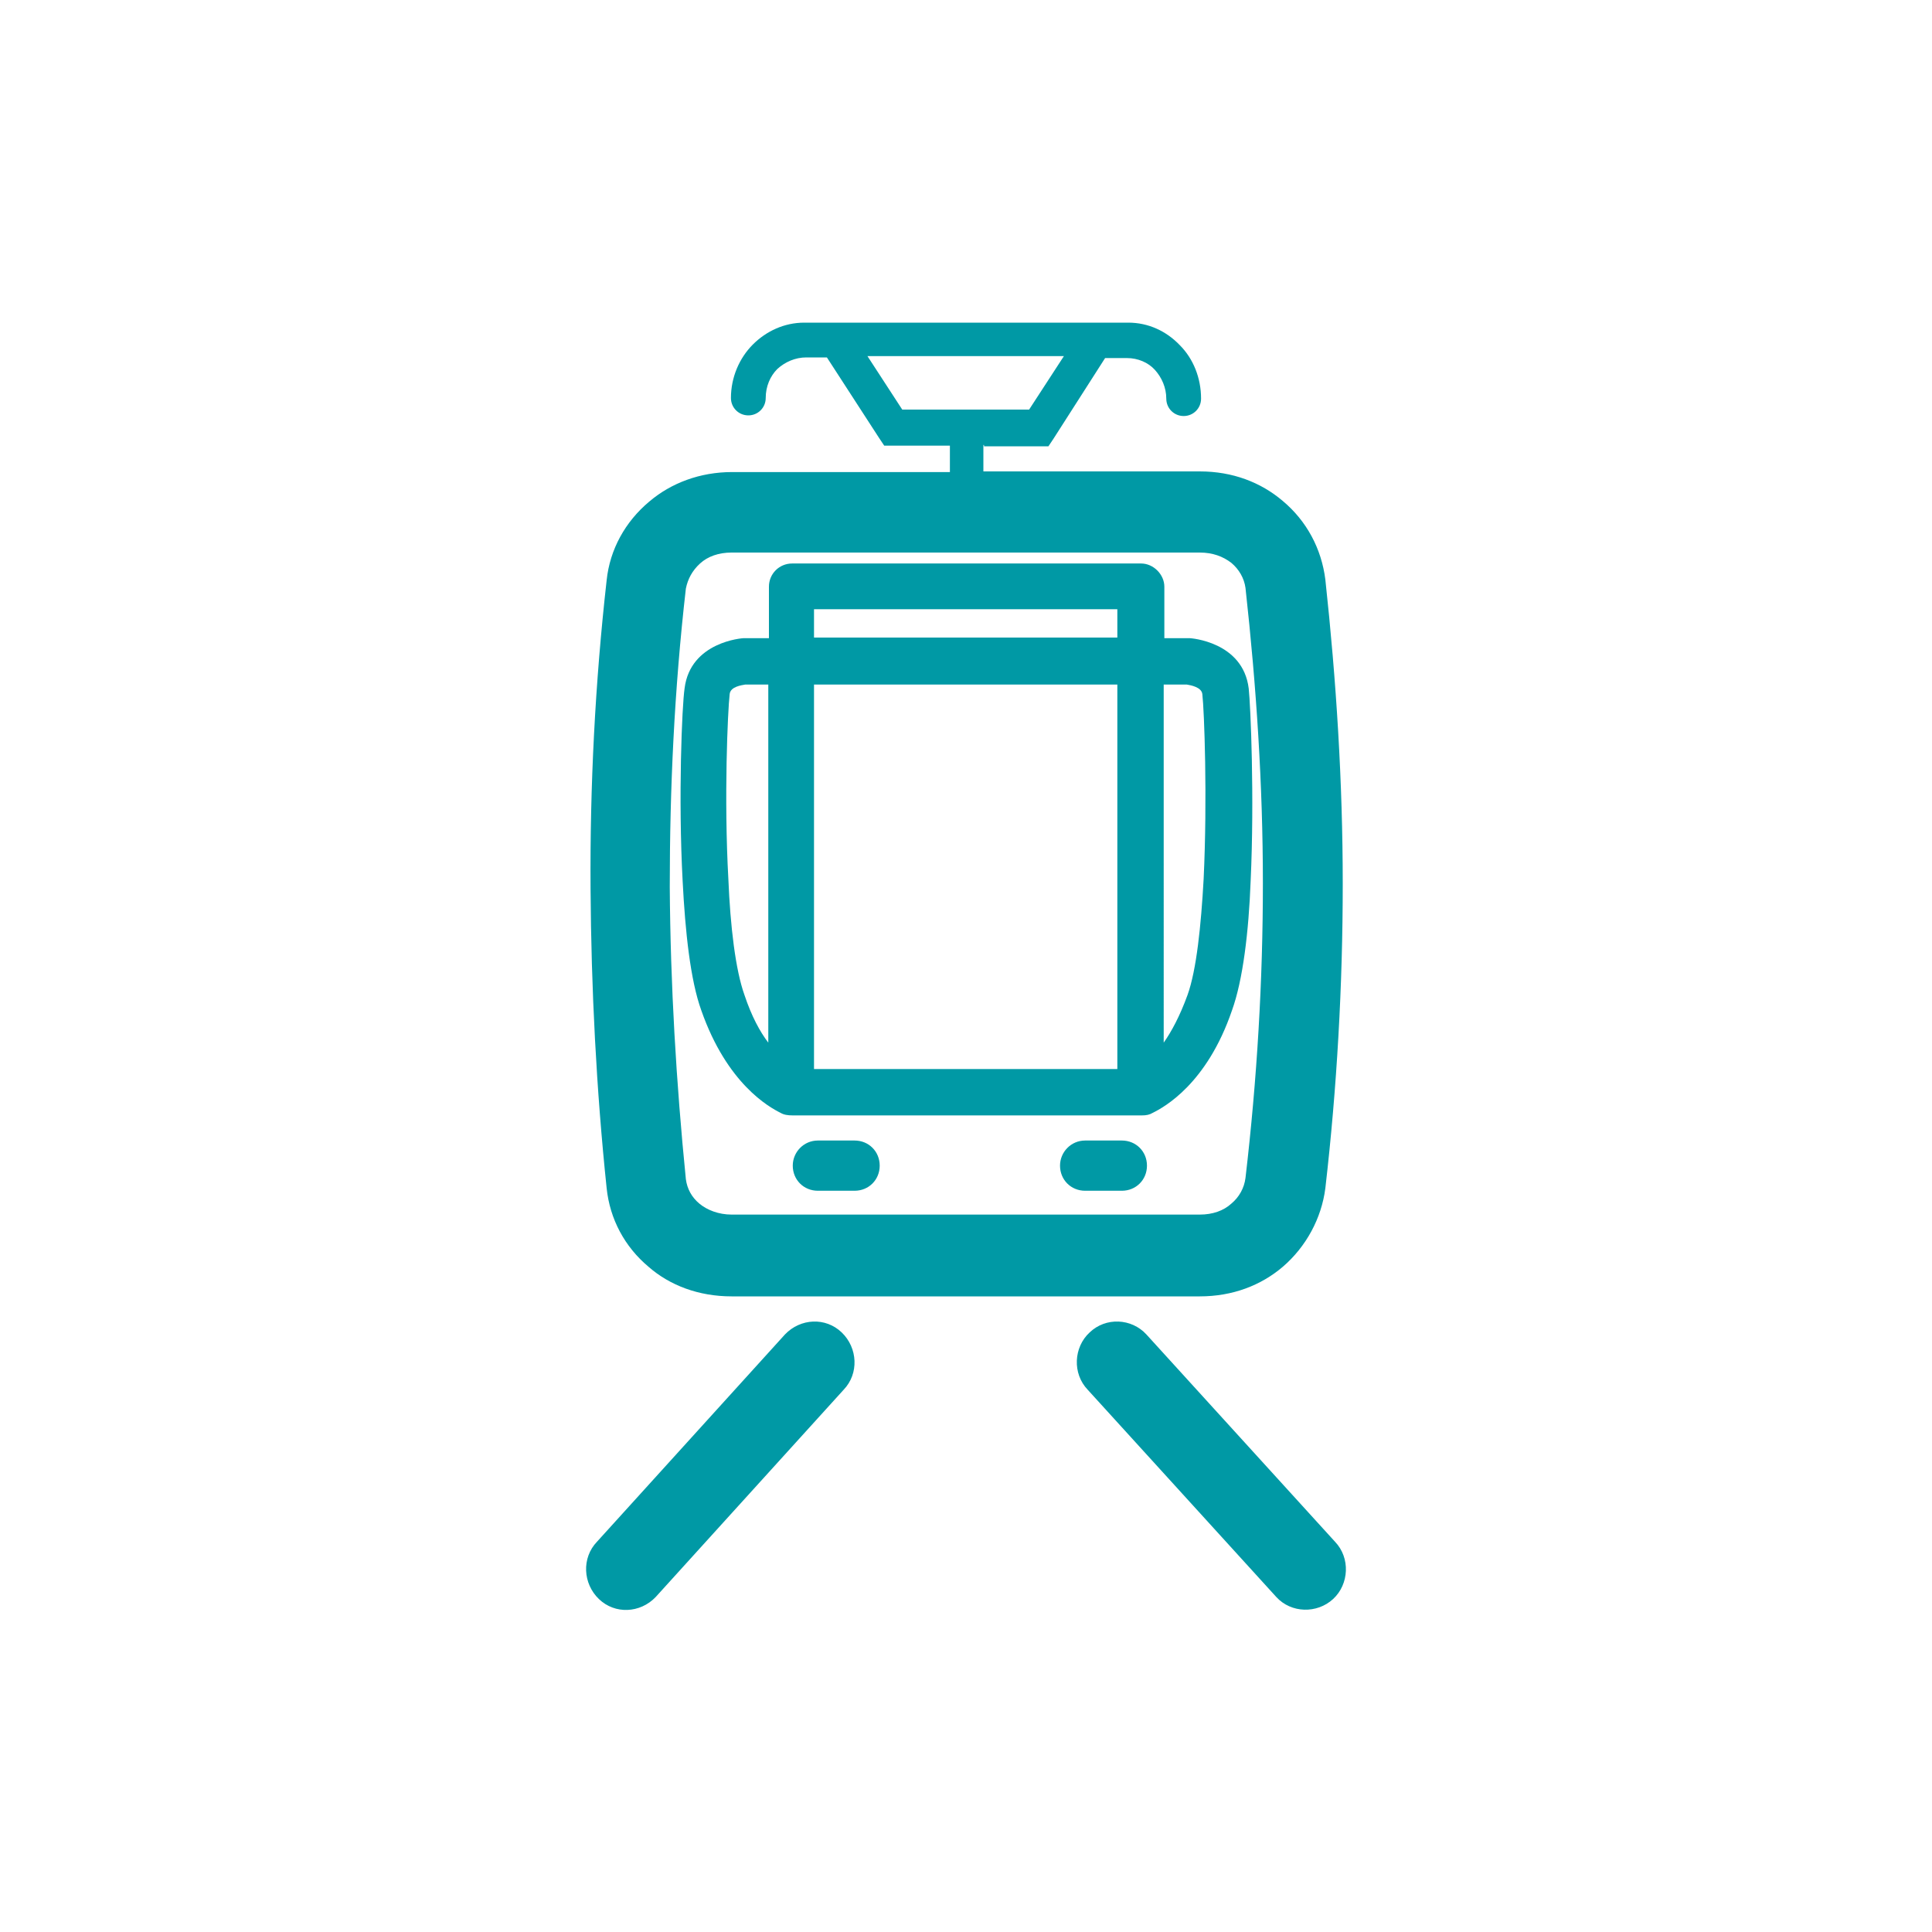 <?xml version="1.0" encoding="utf-8"?>
<!-- Generator: Adobe Illustrator 27.8.0, SVG Export Plug-In . SVG Version: 6.00 Build 0)  -->
<!DOCTYPE svg PUBLIC "-//W3C//DTD SVG 1.1//EN" "http://www.w3.org/Graphics/SVG/1.1/DTD/svg11.dtd">
<svg version="1.1" id="Calque_1" xmlns:x="http://ns.adobe.com/Extensibility/1.0/" xmlns:i="http://ns.adobe.com/AdobeIllustrator/10.0/" xmlns:graph="http://ns.adobe.com/Graphs/1.0/"
	 xmlns="http://www.w3.org/2000/svg" xmlns:xlink="http://www.w3.org/1999/xlink" x="0px" y="0px" viewBox="0 0 300 300"
	 style="enable-background:new 0 0 300 300;" xml:space="preserve">
<style type="text/css">
	.st0{fill:#0099A5;}
</style>
<g>
	<path class="st0" d="M121.9,207.2c2.4-2.5,6.3-2.7,8.8-0.3c2.5,2.4,2.7,6.4,0.3,8.9L101.8,248c-2.4,2.5-6.3,2.7-8.8,0.3
		c-2.5-2.4-2.7-6.4-0.3-8.9L121.9,207.2z M152.7,69.1v4.1h33.6c5.1,0,9.5,1.7,12.9,4.6c3.7,3.1,6,7.4,6.6,12.2
		c1.7,15.7,2.7,31.4,2.7,47.2s-0.9,31.7-2.7,47.3c-0.6,4.7-3,9.1-6.6,12.2c-3.4,2.9-7.8,4.6-12.9,4.6h-72.7c-5.1,0-9.6-1.7-12.9-4.6
		c-3.7-3.1-6-7.4-6.5-12.2c-1.6-15.3-2.4-30.9-2.5-46.6c-0.1-15.8,0.7-31.8,2.5-47.8c0.5-4.8,2.9-9.1,6.6-12.2
		c3.4-2.9,7.9-4.6,12.9-4.6h33.8v-4.1h-8.7h-1.5l-0.8-1.2l-8.1-12.5h-3.2c-1.7,0-3.3,0.7-4.5,1.8c-1.1,1.1-1.8,2.7-1.8,4.5
		c0,1.5-1.2,2.7-2.7,2.7c-1.5,0-2.7-1.2-2.7-2.7c0-3.2,1.3-6.2,3.4-8.3c2.1-2.1,4.9-3.4,8-3.4l0,0h0.3l0,0h4.7l0,0h40.4h4.9l0,0
		c3.1,0,5.9,1.3,8,3.5c2.1,2.1,3.3,5.1,3.3,8.3l0,0l0,0c0,1.5-1.2,2.7-2.7,2.7c-1.5,0-2.7-1.2-2.7-2.7l0,0l0,0
		c0-1.7-0.7-3.3-1.8-4.5c-1-1.1-2.6-1.8-4.3-1.8l0,0l0,0h-3.4l-8,12.5l-0.8,1.2h-1.5h-8.5V69.1z M159.8,63.6l5.4-8.3h-30.5l5.4,8.3
		h9.9H159.8z M180.7,161.9c1.2-1.7,2.5-4.1,3.7-7.4c1.4-3.9,2.1-10.8,2.5-18c0.6-12.6,0.1-26.1-0.2-28.7c-0.1-1.1-1.8-1.4-2.4-1.5
		h-3.6L180.7,161.9L180.7,161.9z M127,177.1h5.7c2.2,0,3.9,1.7,3.9,3.9l0,0c0,2.2-1.7,3.9-3.9,3.9H127c-2.2,0-3.9-1.7-3.9-3.9l0,0
		C123.1,178.9,124.8,177.1,127,177.1L127,177.1z M168.5,177.1h5.7c2.2,0,3.9,1.7,3.9,3.9l0,0c0,2.2-1.7,3.9-3.9,3.9h-5.7
		c-2.2,0-3.9-1.7-3.9-3.9l0,0C164.6,178.9,166.3,177.1,168.5,177.1L168.5,177.1z M173.5,106.3h-47.1V166h47.1V106.3z M119.3,106.3
		h-3.6c-0.5,0.1-2.3,0.3-2.4,1.5c-0.3,2.6-0.9,16.1-0.2,28.7c0.3,7.3,1.1,14.1,2.5,18c1.1,3.3,2.4,5.7,3.7,7.4L119.3,106.3
		L119.3,106.3z M121.2,172.8c-1.8-0.9-8.3-4.5-12.3-15.9c-1.7-4.7-2.5-12.2-2.9-20.1c-0.7-13-0.1-27.2,0.3-29.9
		c0.9-7.3,9.1-7.8,9.1-7.8h0.3h3.7v-8c0-2,1.6-3.6,3.6-3.6h54.2c1.9,0,3.6,1.7,3.6,3.6v8h3.7h0.3c0,0,8.2,0.5,9.1,7.8
		c0.3,2.8,0.9,16.9,0.3,29.9c-0.3,7.9-1.2,15.4-2.9,20.1c-3.9,11.4-10.5,15-12.3,15.9c-0.5,0.3-1,0.4-1.7,0.4h-54.2
		C122.3,173.2,121.7,173.1,121.2,172.8L121.2,172.8z M126.4,99h47.1v-4.4h-47.1C126.4,94.6,126.4,99,126.4,99z M186.3,85.8h-72.7
		c-2,0-3.7,0.6-4.9,1.7s-1.9,2.4-2.2,3.9c-1.8,15.7-2.5,31.1-2.5,46.3c0.1,15.2,1,30.4,2.5,45.4c0.2,1.5,0.9,2.8,2.1,3.8
		s3,1.7,5,1.7h72.7c2,0,3.7-0.6,4.9-1.7c1.2-1,2-2.4,2.2-4c1.8-15.4,2.7-30.6,2.7-45.8s-1-30.4-2.7-45.8c-0.2-1.5-1-2.9-2.2-3.9
		C189.9,86.4,188.3,85.8,186.3,85.8L186.3,85.8z M168.9,215.8c-2.4-2.5-2.2-6.6,0.3-8.9c2.5-2.4,6.5-2.2,8.8,0.3l29.3,32.2
		c2.4,2.5,2.2,6.6-0.3,8.9s-6.5,2.2-8.8-0.3L168.9,215.8z"/>
</g>
</svg>
